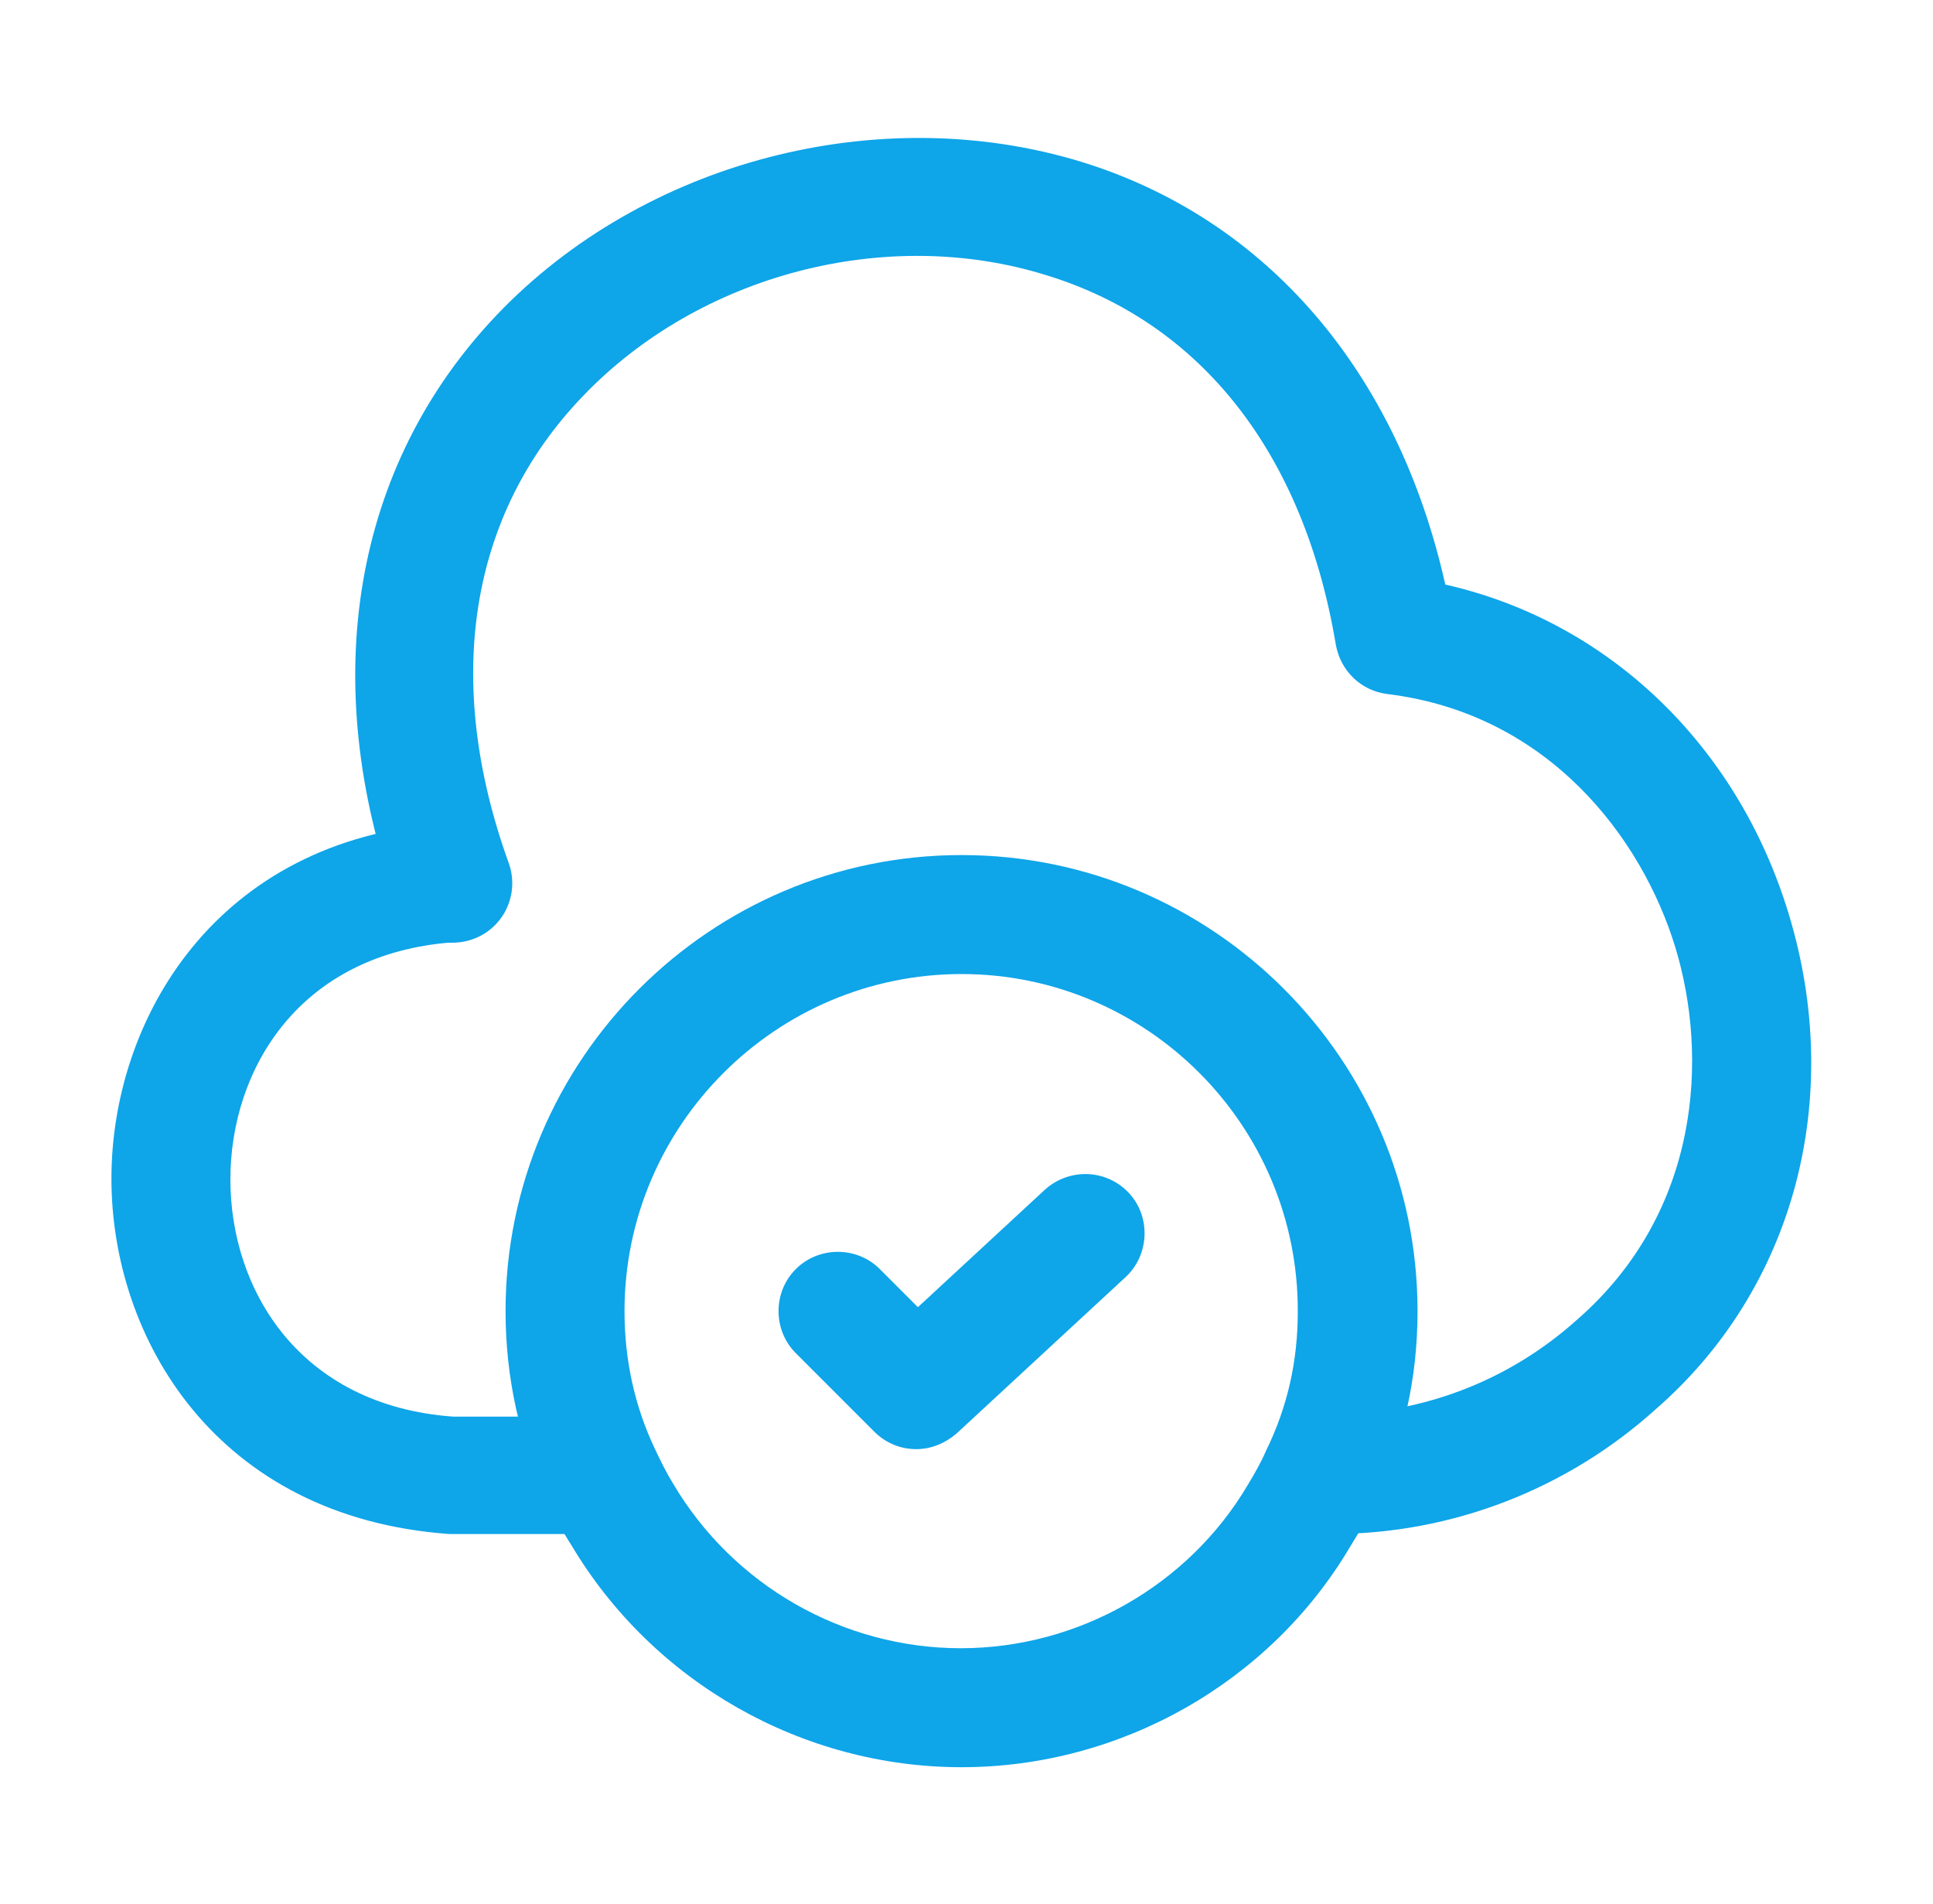 <svg width="65" height="64" viewBox="0 0 65 64" fill="none" xmlns="http://www.w3.org/2000/svg">
<path d="M20.227 51.573H15.107C7.267 51.013 3.747 44.987 3.747 39.627C3.747 34.267 7.267 28.213 14.974 27.68C16.067 27.573 17.027 28.427 17.107 29.547C17.187 30.64 16.361 31.6 15.241 31.68C10.067 32.053 7.747 35.947 7.747 39.653C7.747 43.36 10.067 47.253 15.241 47.627H20.227C21.321 47.627 22.227 48.533 22.227 49.627C22.227 50.72 21.321 51.573 20.227 51.573Z" fill="#0EA5E9"/>
<path d="M44.786 51.573C44.733 51.573 44.706 51.573 44.653 51.573C43.56 51.573 42.547 50.667 42.547 49.573C42.547 48.427 43.4 47.573 44.52 47.573C47.8 47.573 50.733 46.427 53.026 44.373C57.187 40.747 57.453 35.52 56.333 31.84C55.213 28.187 52.093 24 46.653 23.333C45.773 23.227 45.08 22.56 44.92 21.68C43.853 15.28 40.413 10.853 35.187 9.253C29.8 7.573 23.506 9.227 19.586 13.333C15.773 17.307 14.893 22.88 17.106 29.013C17.48 30.053 16.947 31.2 15.906 31.573C14.867 31.947 13.72 31.413 13.346 30.373C10.653 22.853 11.88 15.653 16.706 10.587C21.64 5.413 29.56 3.36 36.36 5.44C42.6 7.36 47 12.507 48.6 19.653C54.04 20.88 58.413 25.013 60.146 30.72C62.04 36.933 60.333 43.333 55.666 47.387C52.706 50.053 48.84 51.573 44.786 51.573Z" fill="#0EA5E9"/>
<path d="M32.333 59.413C26.973 59.413 21.96 56.56 19.213 51.947C18.92 51.493 18.627 50.96 18.387 50.373C17.48 48.48 17 46.32 17 44.08C17 35.627 23.88 28.747 32.333 28.747C40.787 28.747 47.667 35.627 47.667 44.08C47.667 46.347 47.187 48.48 46.227 50.453C46.013 50.96 45.72 51.493 45.4 52C42.707 56.56 37.693 59.413 32.333 59.413ZM32.333 32.747C26.093 32.747 21 37.84 21 44.08C21 45.733 21.347 47.28 22.013 48.693C22.227 49.147 22.413 49.52 22.627 49.867C24.653 53.307 28.36 55.413 32.307 55.413C36.253 55.413 39.96 53.307 41.96 49.92C42.2 49.52 42.413 49.147 42.573 48.773C43.293 47.307 43.64 45.76 43.64 44.107C43.667 37.84 38.573 32.747 32.333 32.747Z" fill="#0EA5E9"/>
<path d="M30.813 48.72C30.306 48.72 29.8 48.533 29.4 48.133L26.76 45.493C25.986 44.72 25.986 43.44 26.76 42.667C27.533 41.893 28.813 41.893 29.586 42.667L30.866 43.947L35.133 40C35.96 39.253 37.213 39.307 37.96 40.107C38.706 40.907 38.653 42.187 37.853 42.933L32.173 48.187C31.773 48.533 31.293 48.72 30.813 48.72Z" fill="#0EA5E9"/>
</svg>
